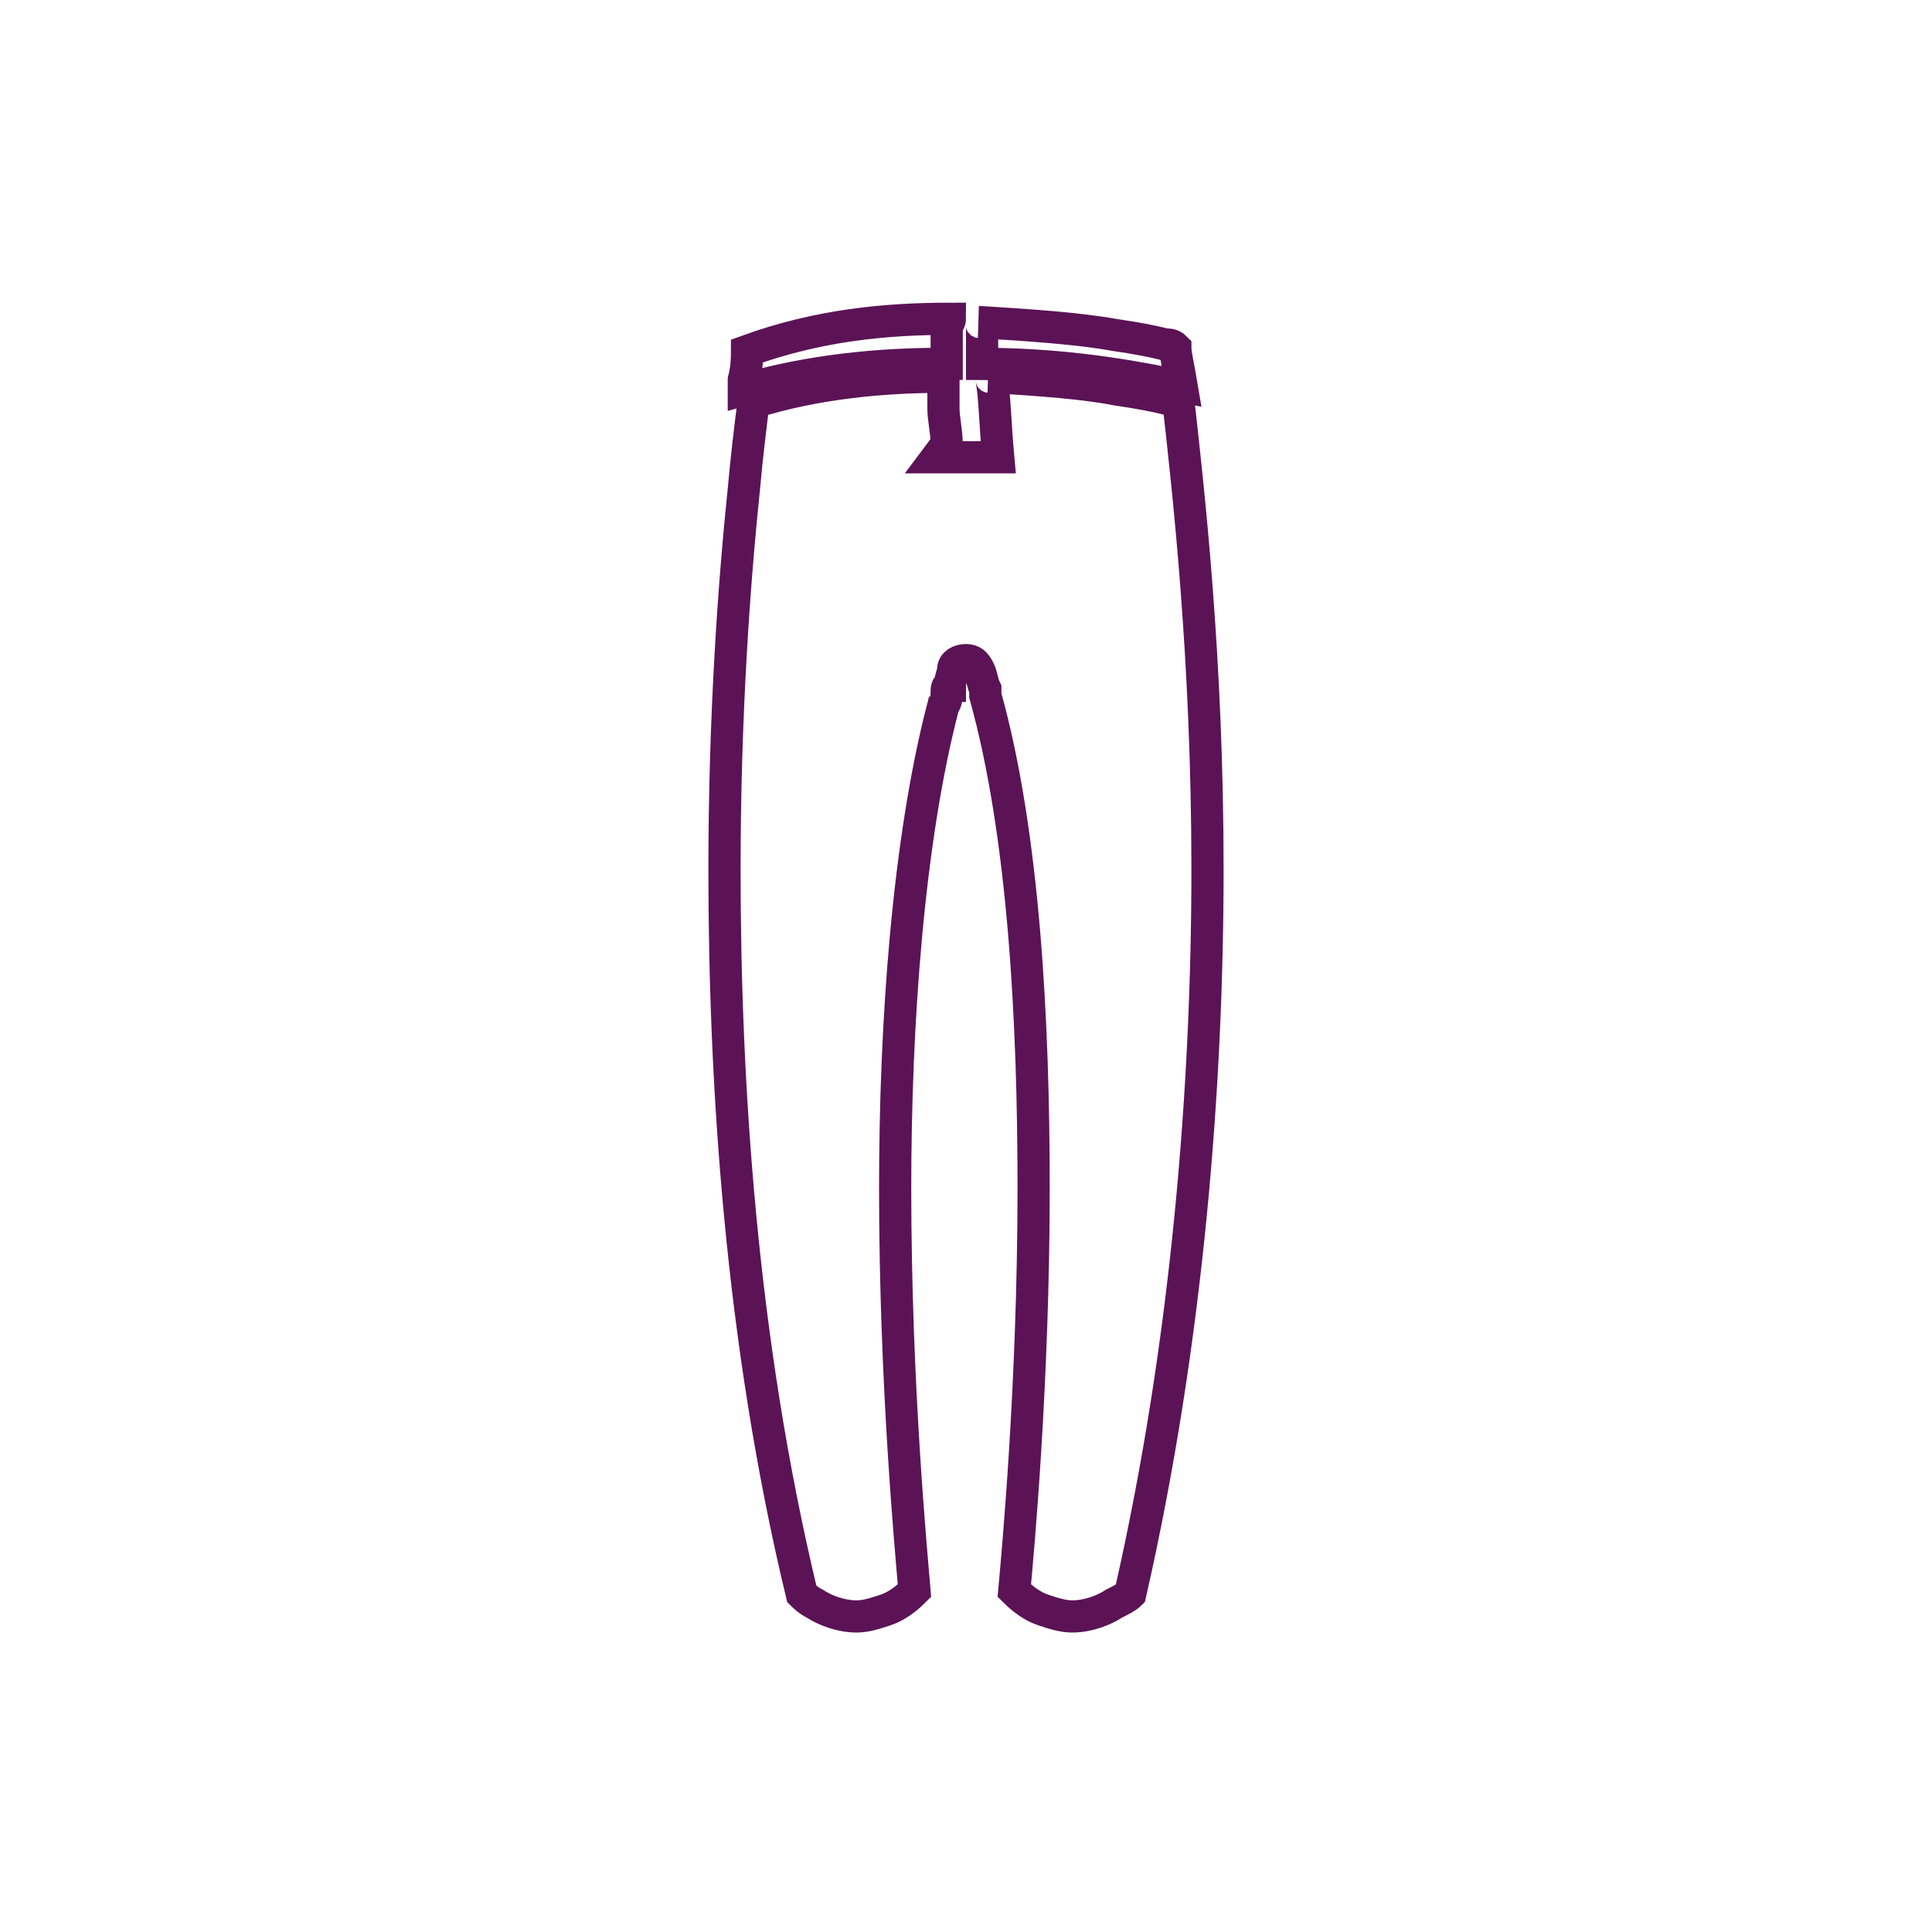 <?xml version="1.0" encoding="utf-8"?>
<!-- Generator: Adobe Illustrator 24.1.2, SVG Export Plug-In . SVG Version: 6.00 Build 0)  -->
<svg version="1.1" id="Layer_1" xmlns="http://www.w3.org/2000/svg" xmlns:xlink="http://www.w3.org/1999/xlink" x="0px" y="0px"
	 viewBox="0 0 60 60" style="enable-background:new 0 0 60 60;" xml:space="preserve">
<style type="text/css">
	.st0{fill:#5B1356;}
	.st1{fill:none;stroke:#5B1356;stroke-miterlimit:10;}
	.st2{fill:none;stroke:#5B1356;stroke-width:0.75;stroke-miterlimit:10;}
	.st3{clip-path:url(#SVGID_2_);fill:#5B1356;}
	.st4{clip-path:url(#SVGID_4_);}
	.st5{clip-path:url(#SVGID_8_);fill:#5B1356;}
	.st6{fill:none;stroke:#5B1356;stroke-width:0.5;stroke-miterlimit:10;}
	.st7{fill:none;stroke:#5B1356;stroke-width:1.117;stroke-miterlimit:10;}
	.st8{fill:none;stroke:#5B1356;stroke-width:1.017;stroke-miterlimit:10;}
	.st9{fill:none;stroke:#5B1356;stroke-width:1.5;stroke-miterlimit:10;}
</style>
<g>
	<path class="st1" d="M36.2,10.7c0.1,0,0.2,0,0.3,0.1c0,0.2,0.1,0.6,0.2,1.2c-1-0.2-3.3-0.7-6.2-0.7l0-0.6c0-0.1,0-0.1,0-0.2
		c0,0,0-0.1,0-0.1l0-0.2c0-0.1,0-0.2-0.1-0.2c1.6,0.1,3.1,0.2,4.2,0.4C35.3,10.5,35.8,10.6,36.2,10.7z M29.5,9.9
		c0,0.1-0.1,0.2-0.1,0.3l0,0.2c0,0,0,0.1,0,0.1c0,0.1,0,0.1,0,0.2l0,0.6c0,0,0,0-0.1,0c-2,0-4.1,0.2-6.2,0.8c0-0.1,0-0.2,0-0.3
		c0.1-0.4,0.1-0.7,0.1-0.9c0,0,0,0,0,0C25.4,10.1,27.5,9.9,29.5,9.9C29.5,9.9,29.5,9.9,29.5,9.9z M29.1,14.2l1.9,0
		c-0.1-1.1-0.1-1.8-0.2-2.4c0,0,0-0.1-0.1-0.1c1.6,0.1,3,0.2,4,0.4c0.7,0.1,1.2,0.2,1.6,0.3c0.1,0,0.2,0,0.3,0.1
		c0.3,2.7,0.9,7.9,0.9,14.5c0,6.6-0.6,14.6-2.4,22.5c-0.1,0.1-0.3,0.2-0.5,0.3c-0.3,0.2-0.8,0.4-1.3,0.4c-0.3,0-0.6-0.1-0.9-0.2
		c-0.3-0.1-0.6-0.3-0.9-0.6c0.1-1.1,0.6-6.4,0.6-12.5c0-5.2-0.3-11-1.5-15.3c0,0,0-0.1,0-0.1c0,0,0,0,0-0.1
		c-0.1-0.2-0.1-0.4-0.2-0.6c-0.1-0.2-0.2-0.3-0.4-0.3c-0.2,0-0.4,0.1-0.4,0.3c0,0.1-0.1,0.3-0.1,0.5c-0.1,0-0.1,0.1-0.1,0.2
		c0,0.1,0,0.3-0.1,0.4c-1.1,4.2-1.5,9.9-1.5,15c0,6.1,0.5,11.3,0.6,12.5c-0.3,0.3-0.6,0.5-0.9,0.6c-0.3,0.1-0.6,0.2-0.9,0.2
		c-0.5,0-1-0.2-1.3-0.4c-0.2-0.1-0.3-0.2-0.4-0.3c0,0,0,0,0,0c-1.9-7.9-2.4-15.9-2.4-22.5c0-4.8,0.3-8.9,0.6-11.8
		c0.1-1.1,0.2-1.9,0.3-2.7c1.9-0.6,4-0.8,5.9-0.8c0,0,0,0,0,0c0,0,0,0.4,0,1c0,0.3,0.1,0.7,0.1,1.1L29.1,14.2z"/>
</g>
</svg>
